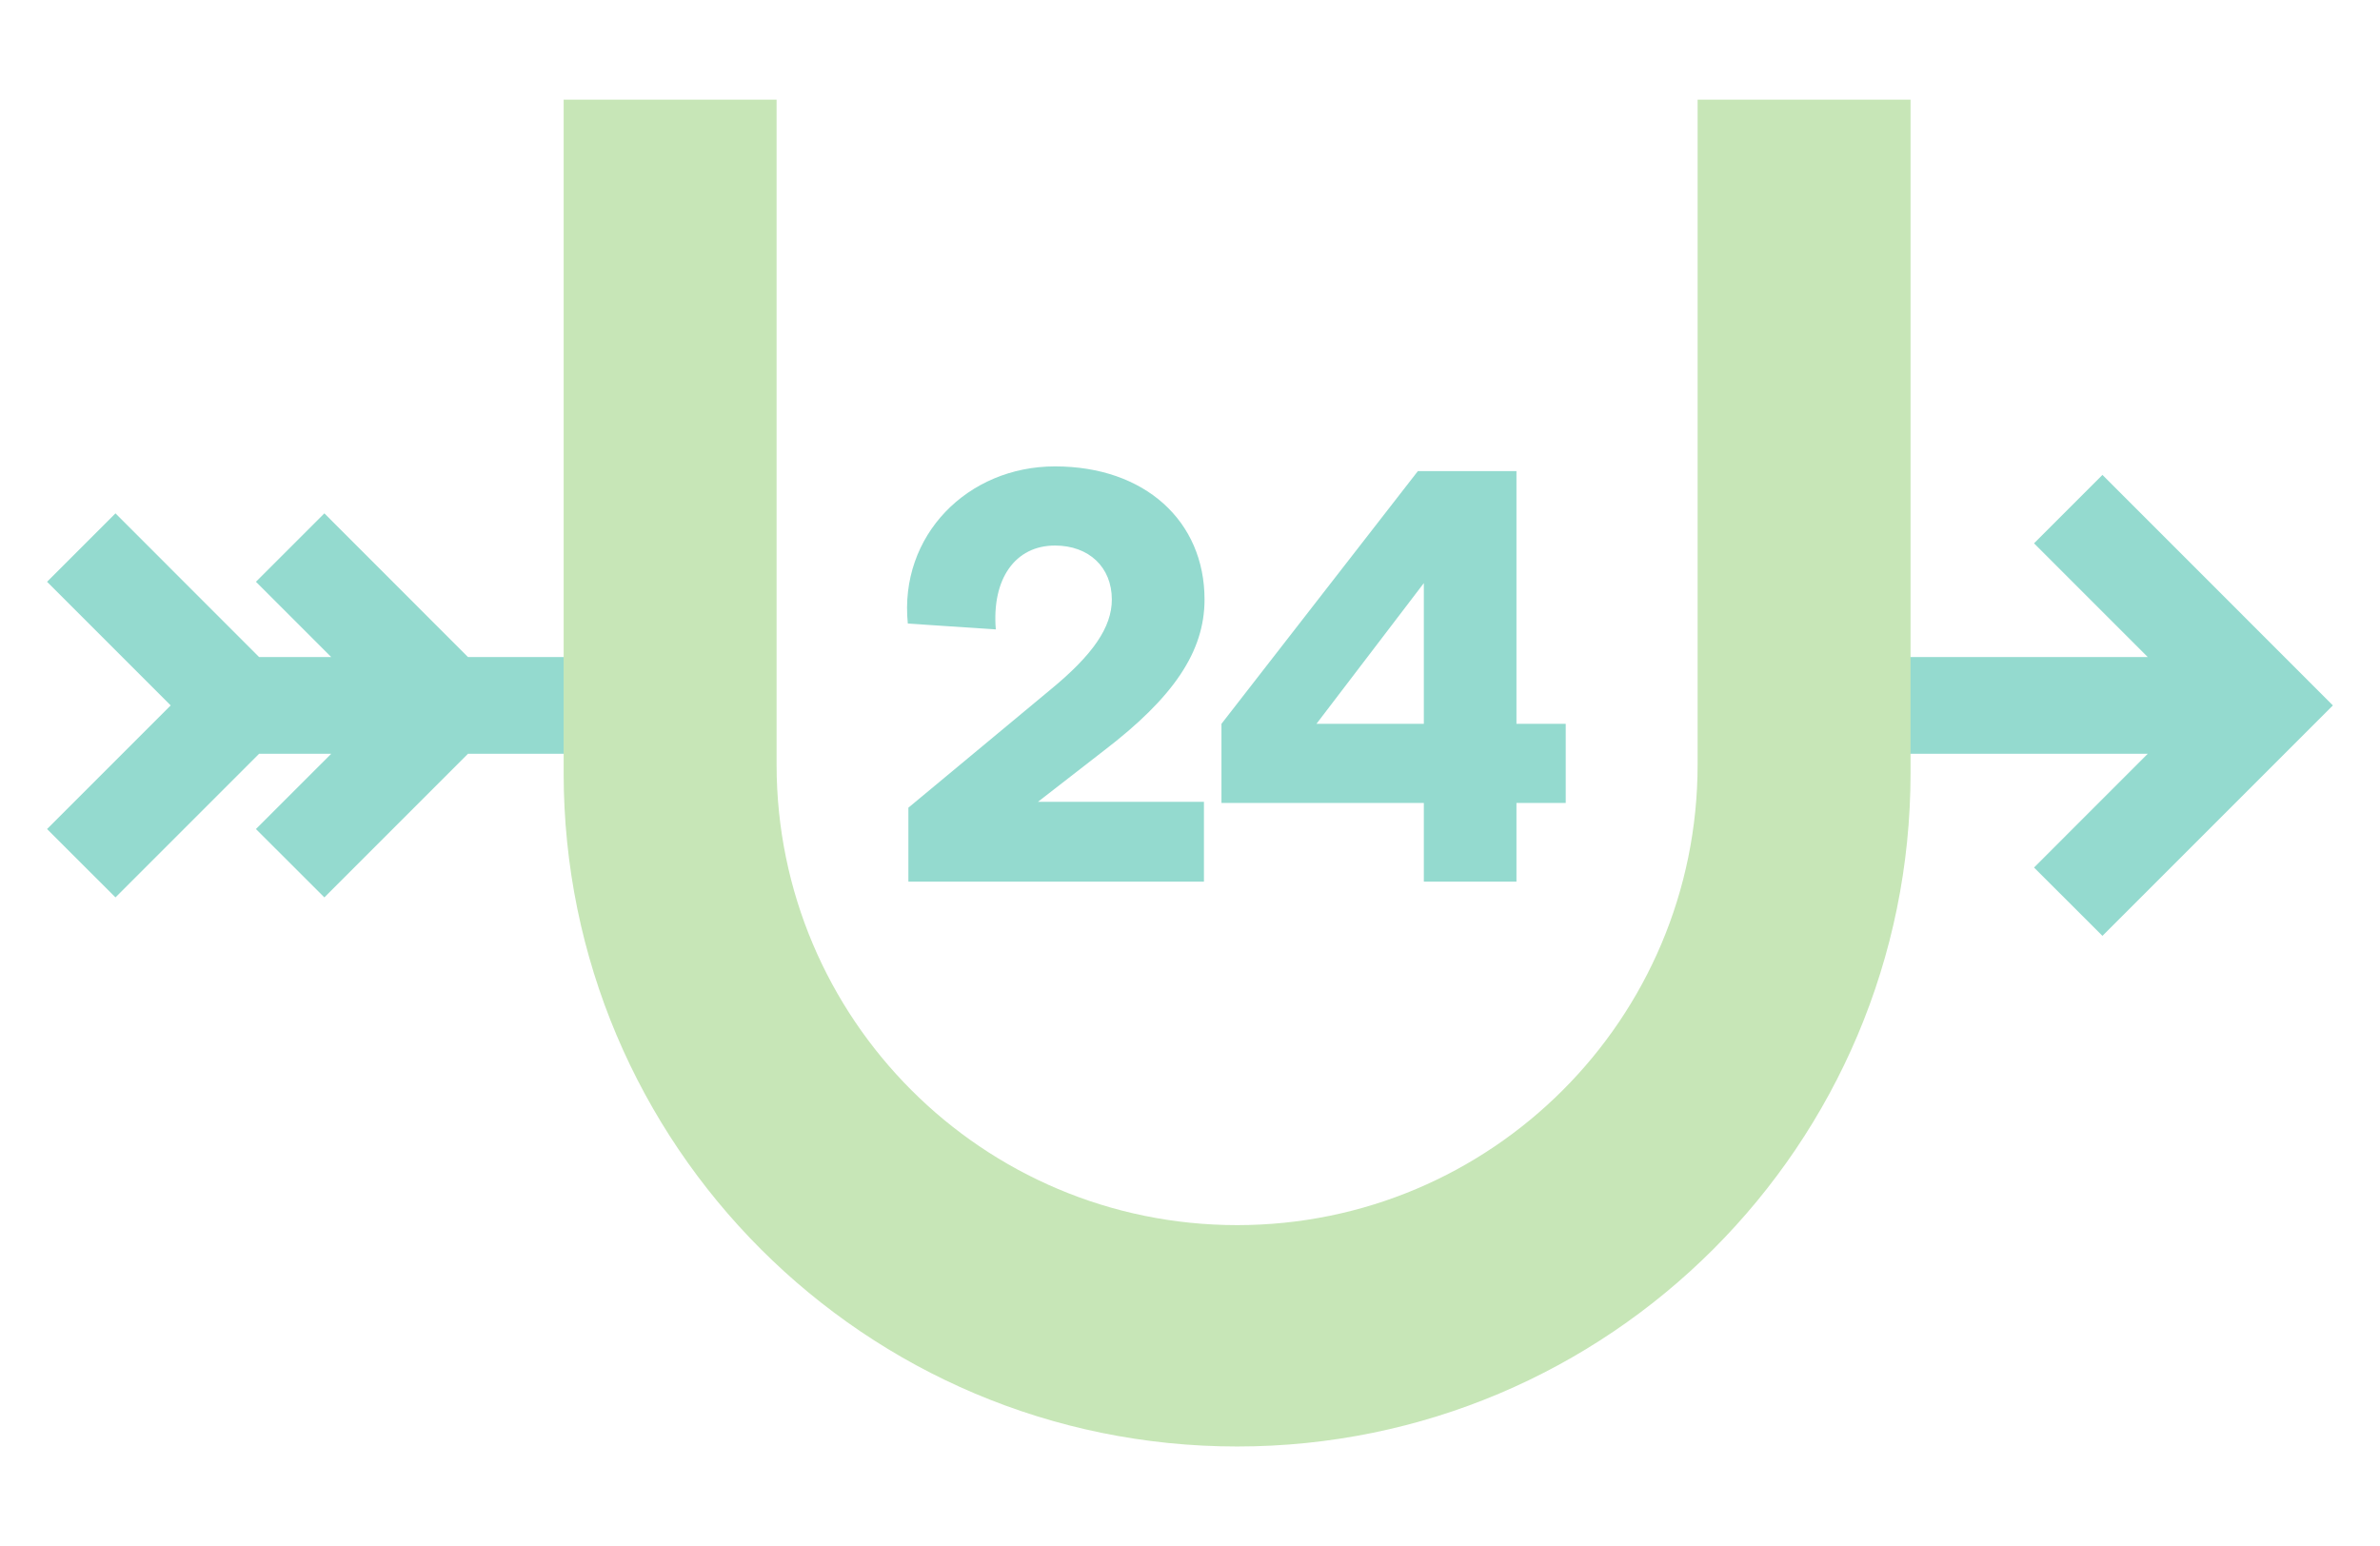 <?xml version="1.0" encoding="UTF-8"?>
<svg xmlns="http://www.w3.org/2000/svg" xmlns:xlink="http://www.w3.org/1999/xlink" width="112.64pt" height="73.17pt" viewBox="0 0 112.64 73.17" version="1.1">
<g id="surface1">
<path style=" stroke:none;fill-rule:nonzero;fill:rgb(148,218,207);fill-opacity:1;" d="M 42.992 38.227 L 49.707 32.648 C 51.734 30.984 52.621 29.68 52.621 28.375 C 52.621 26.848 51.539 25.82 49.93 25.82 C 48.043 25.82 46.934 27.402 47.129 29.789 L 42.965 29.512 C 42.547 25.348 45.793 22.074 49.93 22.074 C 54.176 22.074 57.008 24.656 57.008 28.375 C 57.008 30.844 55.535 33.012 52.234 35.535 L 49.125 37.949 L 56.98 37.949 L 56.98 41.727 L 42.992 41.727 L 42.992 38.227 "/>
<path style=" stroke:none;fill-rule:nonzero;fill:rgb(148,218,207);fill-opacity:1;" d="M 67.387 34.258 L 67.387 27.598 L 62.305 34.258 Z M 67.387 38.004 L 57.809 38.004 L 57.809 34.258 L 67.105 22.297 L 71.77 22.297 L 71.77 34.258 L 74.102 34.258 L 74.102 38.004 L 71.77 38.004 L 71.77 41.727 L 67.387 41.727 L 67.387 38.004 "/>
<path style=" stroke:none;fill-rule:nonzero;fill:rgb(148,218,207);fill-opacity:1;" d="M 99.504 22.477 L 96.266 25.715 L 101.648 31.098 L 89.059 31.098 L 89.059 35.676 L 101.648 35.676 L 96.266 41.059 L 99.504 44.293 L 110.41 33.387 L 99.504 22.477 "/>
<path style=" stroke:none;fill-rule:nonzero;fill:rgb(148,218,207);fill-opacity:1;" d="M 15.352 24.297 L 12.113 27.535 L 15.676 31.098 L 12.262 31.098 L 5.465 24.297 L 2.227 27.535 L 8.078 33.387 L 2.227 39.238 L 5.465 42.473 L 12.262 35.676 L 15.676 35.676 L 12.113 39.238 L 15.352 42.473 L 22.148 35.676 L 30.719 35.676 L 30.719 31.098 L 22.148 31.098 L 15.352 24.297 "/>
<path style=" stroke:none;fill-rule:nonzero;fill:rgb(199,230,183);fill-opacity:1;" d="M 90.422 4.715 L 90.422 36.586 C 90.422 54.188 76.152 68.461 58.551 68.461 C 40.945 68.461 26.676 54.188 26.676 36.586 L 26.676 4.715 L 36.754 4.715 L 36.754 36.188 C 36.754 48.223 46.512 57.984 58.551 57.984 C 70.586 57.984 80.344 48.223 80.344 36.188 L 80.344 4.715 L 90.422 4.715 "/>
</g>
</svg>
